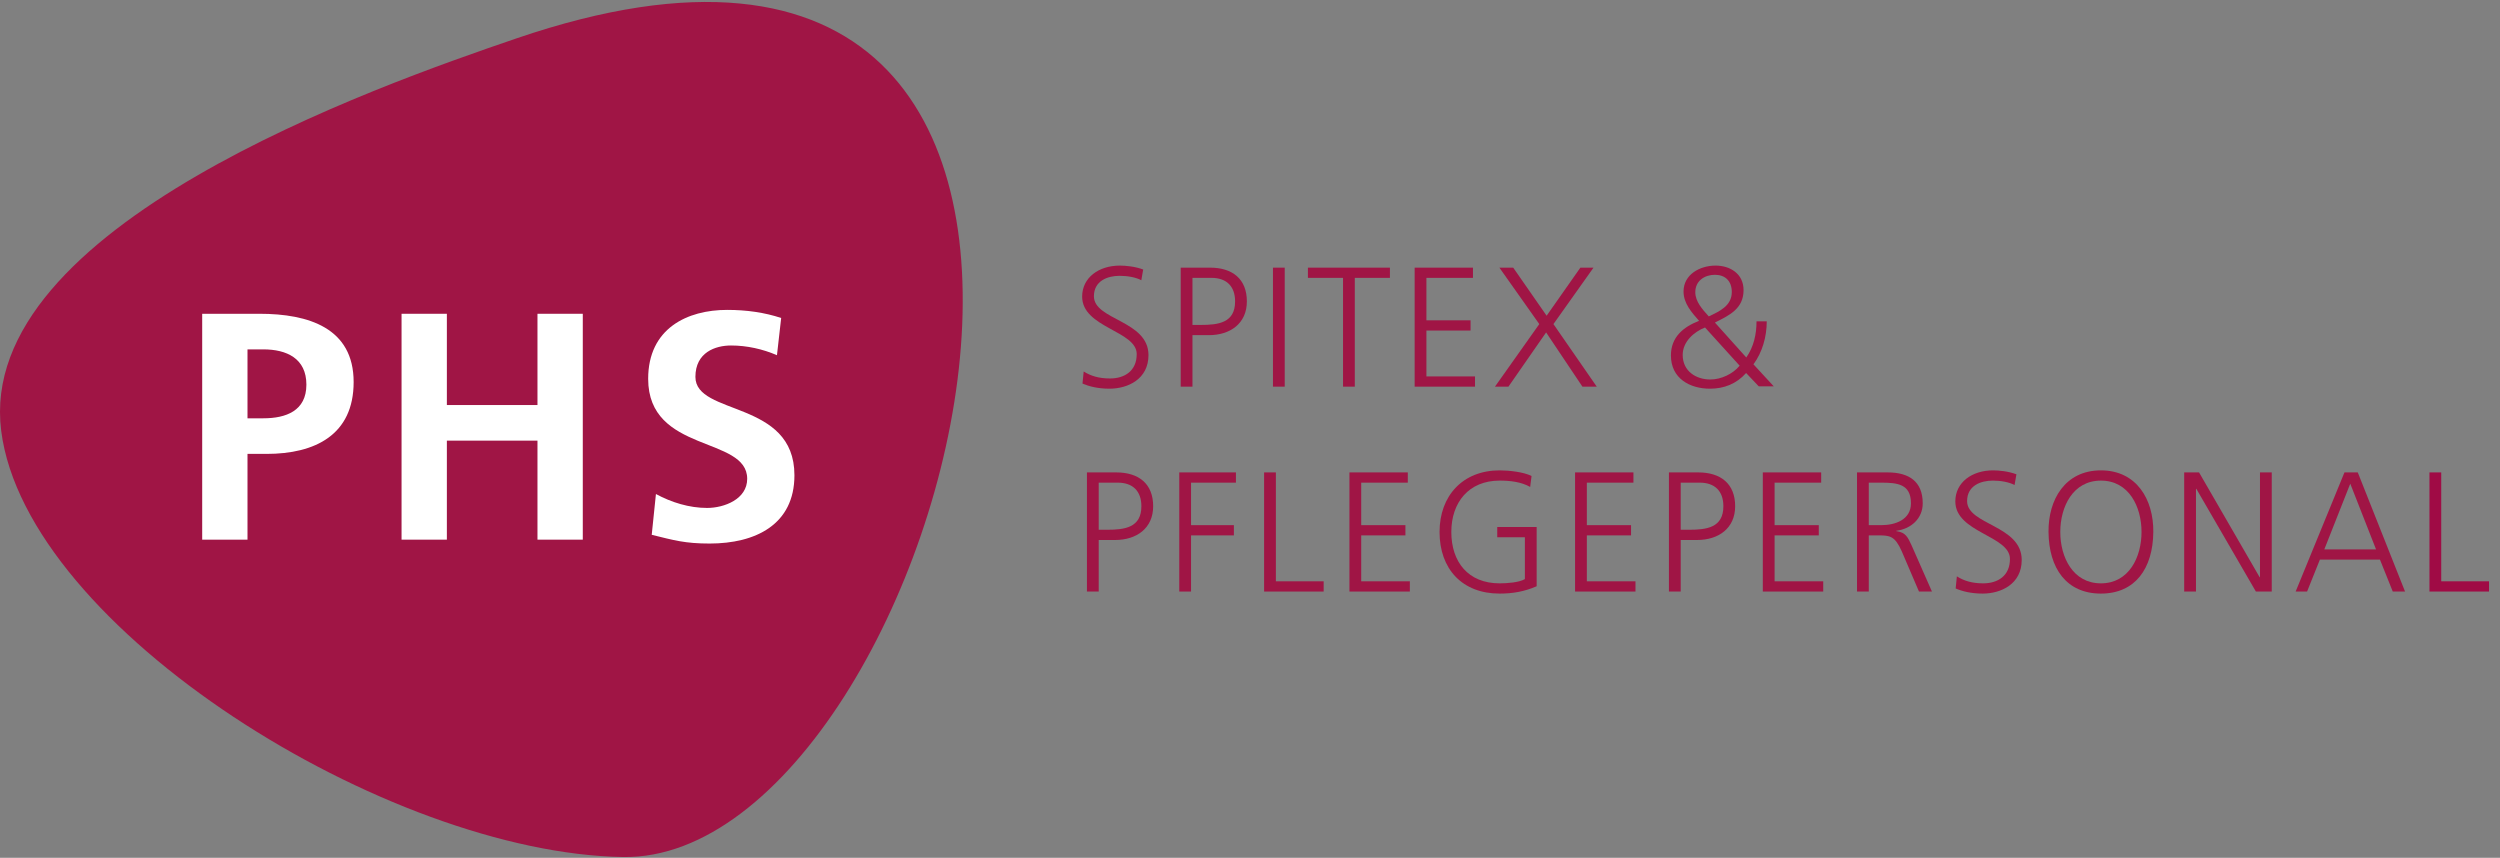 <?xml version="1.0" encoding="UTF-8" standalone="no"?>
<!DOCTYPE svg PUBLIC "-//W3C//DTD SVG 1.1//EN" "http://www.w3.org/Graphics/SVG/1.1/DTD/svg11.dtd">
<svg width="100%" height="100%" viewBox="0 0 2588 888" version="1.1" xmlns="http://www.w3.org/2000/svg" xmlns:xlink="http://www.w3.org/1999/xlink" xml:space="preserve" xmlns:serif="http://www.serif.com/" style="fill-rule:evenodd;clip-rule:evenodd;stroke-linejoin:round;stroke-miterlimit:2;">
    <rect x="0" y="0" width="2588" height="888" fill="#808080" stroke="none"/>
    <g transform="matrix(4.167,0,0,4.167,0,0)">
        <path d="M0.299,107.041C-6.155,56.268 93.483,21.445 128.252,9.554C306.156,-51.283 235.432,214.076 154.839,212.908C96.446,212.06 6.544,156.198 0.299,107.041Z" style="fill:rgb(160,21,69);fill-rule:nonzero;"/>
        <path d="M61.485,103.918L65.424,103.918C71.052,103.918 76.116,102.069 76.116,95.558C76.116,89.046 71.214,86.795 65.424,86.795L61.485,86.795L61.485,103.918ZM50.23,77.951L64.459,77.951C76.68,77.951 87.854,81.489 87.854,94.915C87.854,108.018 78.287,112.761 66.228,112.761L61.485,112.761L61.485,134.065L50.23,134.065L50.23,77.951Z" style="fill:white;fill-rule:nonzero;"/>
        <path d="M99.757,77.951L111.013,77.951L111.013,100.623L133.524,100.623L133.524,77.951L144.779,77.951L144.779,134.065L133.524,134.065L133.524,109.466L111.013,109.466L111.013,134.065L99.757,134.065L99.757,77.951Z" style="fill:white;fill-rule:nonzero;"/>
        <path d="M193.019,88.242C189.482,86.714 185.543,85.83 181.603,85.83C177.745,85.83 172.759,87.519 172.759,93.628C172.759,103.356 197.36,99.257 197.36,118.068C197.36,130.368 187.633,135.031 176.297,135.031C170.188,135.031 167.455,134.227 161.907,132.861L162.952,122.729C166.811,124.82 171.233,126.187 175.654,126.187C179.914,126.187 185.624,124.016 185.624,118.951C185.624,108.26 161.023,112.681 161.023,94.112C161.023,81.569 170.75,76.987 180.638,76.987C185.461,76.987 189.964,77.63 194.064,78.996L193.019,88.242Z" style="fill:white;fill-rule:nonzero;"/>
        <path d="M268.922,95.293C270.489,95.971 272.734,96.564 275.614,96.564C280.189,96.564 285.315,94.192 285.315,88.219C285.315,79.578 271.76,79.536 271.76,73.605C271.76,69.793 275.106,68.522 278.156,68.522C280.147,68.522 282.222,68.903 283.536,69.623L284.002,66.955C281.968,66.192 279.639,65.981 278.198,65.981C272.988,65.981 268.837,68.946 268.837,73.69C268.837,81.442 282.392,82.162 282.392,87.965C282.392,92.159 279.384,94.022 275.741,94.022C272.988,94.022 270.955,93.387 269.218,92.286L268.922,95.293Z" style="fill:rgb(160,21,69);fill-rule:nonzero;"/>
        <path d="M293.321,96.056L296.243,96.056L296.243,83.263L300.31,83.263C305.605,83.263 309.756,80.383 309.756,74.876C309.756,69.285 306.155,66.489 300.606,66.489L293.321,66.489L293.321,96.056ZM296.243,69.03L300.988,69.03C304.715,69.03 306.833,71.148 306.833,74.876C306.833,80.213 302.682,80.722 298.277,80.722L296.243,80.722L296.243,69.03Z" style="fill:rgb(160,21,69);fill-rule:nonzero;"/>
        <rect x="316.237" y="66.489" width="2.923" height="29.567" style="fill:rgb(160,21,69);fill-rule:nonzero;"/>
        <path d="M333.647,96.056L336.57,96.056L336.57,69.03L345.296,69.03L345.296,66.489L324.921,66.489L324.921,69.03L333.647,69.03L333.647,96.056Z" style="fill:rgb(160,21,69);fill-rule:nonzero;"/>
        <path d="M351.438,96.056L366.433,96.056L366.433,93.514L354.36,93.514L354.36,82.119L365.331,82.119L365.331,79.578L354.36,79.578L354.36,69.03L365.925,69.03L365.925,66.489L351.438,66.489L351.438,96.056Z" style="fill:rgb(160,21,69);fill-rule:nonzero;"/>
        <path d="M371.389,96.056L374.735,96.056L384.097,82.586L393.119,96.056L396.677,96.056L385.918,80.51L395.873,66.489L392.611,66.489L384.224,78.434L375.921,66.489L372.49,66.489L382.402,80.51L371.389,96.056Z" style="fill:rgb(160,21,69);fill-rule:nonzero;"/>
        <path d="M426.032,80.129C429.591,78.349 433.149,76.697 433.149,72.08C433.149,67.929 429.718,65.981 426.202,65.981C422.305,65.981 418.238,68.183 418.238,72.419C418.238,75.384 420.272,77.629 422.093,79.705C418.154,81.23 415.104,83.771 415.104,88.304C415.104,94.022 419.806,96.564 424.804,96.564C428.277,96.564 431.37,95.378 433.784,92.667L436.919,95.971L440.646,95.971L435.606,90.507C437.808,87.541 438.91,83.644 438.91,79.832L436.368,79.832C436.368,83.009 435.69,86.144 433.827,88.812L426.032,80.129ZM432.175,90.845C430.48,92.921 427.557,94.277 424.889,94.277C421.331,94.277 418.027,92.201 418.027,88.177C418.027,84.915 420.78,82.458 423.576,81.357L432.175,90.845ZM421.161,72.589C421.161,69.708 423.533,68.268 426.032,68.268C428.532,68.268 430.226,69.751 430.226,72.546C430.226,76.02 427.091,77.375 424.508,78.604C422.898,76.825 421.161,74.918 421.161,72.589Z" style="fill:rgb(160,21,69);fill-rule:nonzero;"/>
        <path d="M270.026,146.956L272.952,146.956L272.952,134.151L277.022,134.151C282.322,134.151 286.478,131.268 286.478,125.756C286.478,120.159 282.874,117.36 277.319,117.36L270.026,117.36L270.026,146.956ZM272.952,119.904L277.701,119.904C281.432,119.904 283.552,122.024 283.552,125.756C283.552,131.098 279.397,131.607 274.987,131.607L272.952,131.607L272.952,119.904Z" style="fill:rgb(160,21,69);fill-rule:nonzero;"/>
        <path d="M292.965,146.956L295.89,146.956L295.89,133.006L306.533,133.006L306.533,130.462L295.89,130.462L295.89,119.904L307.042,119.904L307.042,117.36L292.965,117.36L292.965,146.956Z" style="fill:rgb(160,21,69);fill-rule:nonzero;"/>
        <path d="M314.038,146.956L328.835,146.956L328.835,144.412L316.963,144.412L316.963,117.36L314.038,117.36L314.038,146.956Z" style="fill:rgb(160,21,69);fill-rule:nonzero;"/>
        <path d="M335.238,146.956L350.247,146.956L350.247,144.412L338.163,144.412L338.163,133.006L349.145,133.006L349.145,130.462L338.163,130.462L338.163,119.904L349.738,119.904L349.738,117.36L335.238,117.36L335.238,146.956Z" style="fill:rgb(160,21,69);fill-rule:nonzero;"/>
        <path d="M378.825,143.86C377.426,144.708 374.373,144.92 372.55,144.92C364.748,144.92 360.55,139.62 360.55,132.158C360.55,124.823 364.875,119.396 372.55,119.396C375.136,119.396 377.85,119.692 380.139,120.964L380.478,118.251C378.486,117.233 374.797,116.852 372.55,116.852C363.391,116.852 357.625,123.169 357.625,132.158C357.625,141.316 363.222,147.464 372.55,147.464C375.814,147.464 378.74,146.956 381.75,145.641L381.75,130.928L371.956,130.928L371.956,133.472L378.825,133.472L378.825,143.86Z" style="fill:rgb(160,21,69);fill-rule:nonzero;"/>
        <path d="M391.29,146.956L406.3,146.956L406.3,144.412L394.216,144.412L394.216,133.006L405.198,133.006L405.198,130.462L394.216,130.462L394.216,119.904L405.791,119.904L405.791,117.36L391.29,117.36L391.29,146.956Z" style="fill:rgb(160,21,69);fill-rule:nonzero;"/>
        <path d="M414.61,146.956L417.536,146.956L417.536,134.151L421.606,134.151C426.906,134.151 431.062,131.268 431.062,125.756C431.062,120.159 427.458,117.36 421.903,117.36L414.61,117.36L414.61,146.956ZM417.536,119.904L422.285,119.904C426.016,119.904 428.136,122.024 428.136,125.756C428.136,131.098 423.981,131.607 419.571,131.607L417.536,131.607L417.536,119.904Z" style="fill:rgb(160,21,69);fill-rule:nonzero;"/>
        <path d="M437.93,146.956L452.94,146.956L452.94,144.412L440.856,144.412L440.856,133.006L451.838,133.006L451.838,130.462L440.856,130.462L440.856,119.904L452.431,119.904L452.431,117.36L437.93,117.36L437.93,146.956Z" style="fill:rgb(160,21,69);fill-rule:nonzero;"/>
        <path d="M464.261,119.904L467.271,119.904C471.299,119.904 474.734,120.201 474.734,125.035C474.734,129.148 470.79,130.462 467.356,130.462L464.261,130.462L464.261,119.904ZM461.335,146.956L464.261,146.956L464.261,133.006L466.678,133.006C469.476,133.006 470.748,133.133 472.444,136.949L476.726,146.956L479.949,146.956L474.903,135.508C473.97,133.515 473.462,132.243 471.087,131.946L471.087,131.861C474.734,131.395 477.659,128.851 477.659,125.035C477.659,119.608 474.225,117.36 468.967,117.36L461.335,117.36L461.335,146.956Z" style="fill:rgb(160,21,69);fill-rule:nonzero;"/>
        <path d="M485.842,146.192C487.411,146.871 489.658,147.464 492.542,147.464C497.121,147.464 502.251,145.09 502.251,139.112C502.251,130.462 488.683,130.42 488.683,124.484C488.683,120.668 492.033,119.396 495.086,119.396C497.078,119.396 499.156,119.777 500.47,120.498L500.937,117.827C498.902,117.064 496.57,116.852 495.128,116.852C489.913,116.852 485.758,119.82 485.758,124.568C485.758,132.328 499.326,133.048 499.326,138.857C499.326,143.055 496.315,144.92 492.669,144.92C489.913,144.92 487.878,144.284 486.139,143.182L485.842,146.192Z" style="fill:rgb(160,21,69);fill-rule:nonzero;"/>
        <path d="M508.908,132.158C508.993,141.232 513.401,147.464 521.925,147.464C530.447,147.464 534.857,141.232 534.942,132.158C535.026,124.144 530.829,116.852 521.925,116.852C513.021,116.852 508.823,124.144 508.908,132.158ZM521.925,119.396C528.878,119.396 532.016,125.883 532.016,132.158C532.016,138.433 528.878,144.92 521.925,144.92C514.971,144.92 511.834,138.433 511.834,132.158C511.834,125.883 514.971,119.396 521.925,119.396Z" style="fill:rgb(160,21,69);fill-rule:nonzero;"/>
        <path d="M542.616,146.956L545.542,146.956L545.542,121.431L545.626,121.431L560.424,146.956L564.367,146.956L564.367,117.36L561.442,117.36L561.442,143.394L561.357,143.394L546.305,117.36L542.616,117.36L542.616,146.956Z" style="fill:rgb(160,21,69);fill-rule:nonzero;"/>
        <path d="M570.303,146.956L573.144,146.956L576.324,139.027L591.249,139.027L594.429,146.956L597.482,146.956L585.737,117.36L582.43,117.36L570.303,146.956ZM590.274,136.483L577.426,136.483L583.871,120.159L590.274,136.483Z" style="fill:rgb(160,21,69);fill-rule:nonzero;"/>
        <path d="M603.545,146.956L618.342,146.956L618.342,144.412L606.47,144.412L606.47,117.36L603.545,117.36L603.545,146.956Z" style="fill:rgb(160,11,69);fill-rule:nonzero;"/>
    </g>
</svg>

